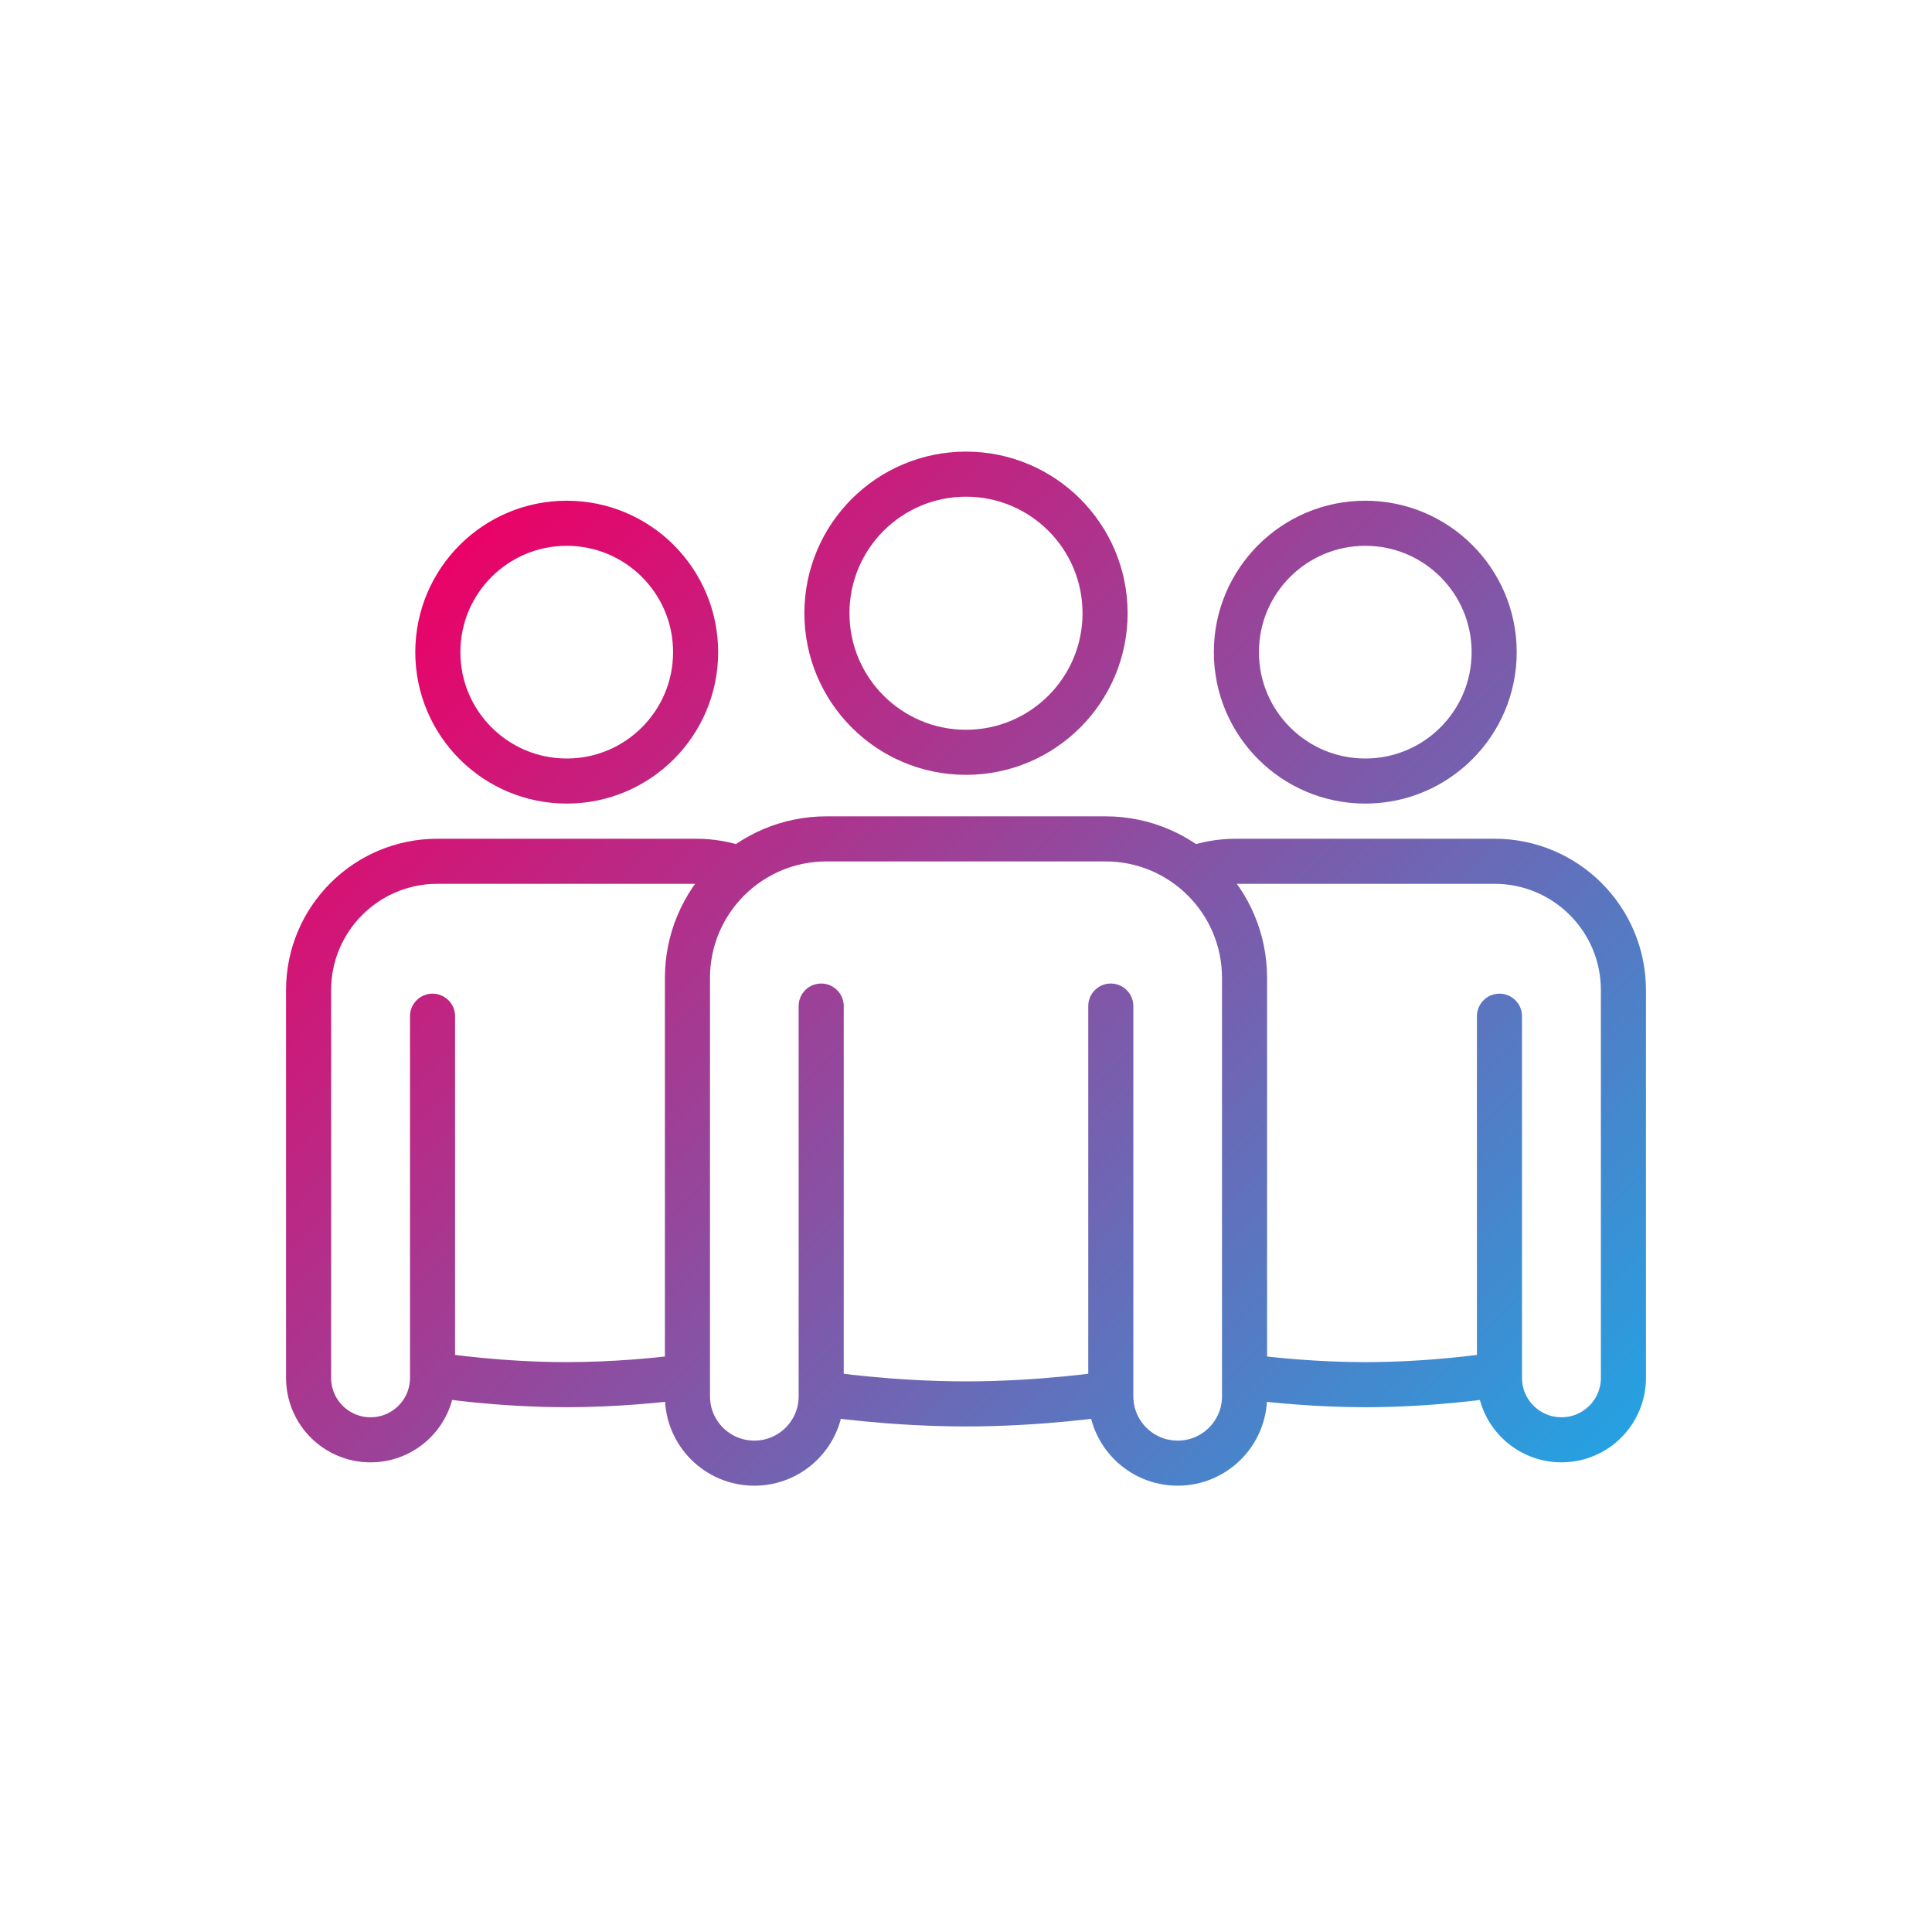 <?xml version="1.0" encoding="utf-8"?>
<!-- Generator: Adobe Illustrator 16.0.0, SVG Export Plug-In . SVG Version: 6.00 Build 0)  -->
<!DOCTYPE svg PUBLIC "-//W3C//DTD SVG 1.1//EN" "http://www.w3.org/Graphics/SVG/1.1/DTD/svg11.dtd">
<svg version="1.1" id="Layer_1" xmlns="http://www.w3.org/2000/svg" xmlns:xlink="http://www.w3.org/1999/xlink" x="0px" y="0px"
	 width="150px" height="150px" viewBox="0 0 150 150" enable-background="new 0 0 150 150" xml:space="preserve">
<linearGradient id="SVGID_1_" gradientUnits="userSpaceOnUse" x1="35.131" y1="42.877" x2="114.87" y2="122.616">
	<stop  offset="0" style="stop-color:#EA0267"/>
	<stop  offset="1" style="stop-color:#25A1E1"/>
</linearGradient>
<path fill="none" stroke="url(#SVGID_1_)" stroke-width="3.5" stroke-linecap="round" stroke-linejoin="round" stroke-miterlimit="10" d="
	M75.001,36.813c-5.965,0-10.799,4.833-10.799,10.798c0,5.963,4.834,10.798,10.799,10.798c5.963,0,10.797-4.835,10.797-10.798
	C85.798,41.646,80.964,36.813,75.001,36.813z M86.242,78.111v30.297c0,2.869,2.324,5.191,5.193,5.191
	c2.867,0,5.191-2.322,5.191-5.191V75.926c0-5.963-4.832-10.796-10.799-10.796H64.172c-5.967,0-10.799,4.833-10.799,10.796v32.482
	c0,2.869,2.324,5.191,5.191,5.191c2.869,0,5.193-2.322,5.193-5.191V78.111 M86,108.225c0,0-5.066,0.775-11.001,0.775l0,0H75l0,0
	c-5.935,0-11.001-0.775-11.001-0.775 M106.001,40.626c-5.527,0-10.008,4.479-10.008,10.007c0,5.526,4.48,10.007,10.008,10.007
	c5.525,0,10.006-4.481,10.006-10.007C116.007,45.105,111.526,40.626,106.001,40.626z M116.418,78.898v28.077
	c0,2.658,2.154,4.811,4.812,4.811s4.812-2.152,4.812-4.811V76.873c0-5.525-4.478-10.004-10.008-10.004H95.966
	c-1.202,0-2.354,0.211-3.423,0.601 M115.685,106.823c0,0-4.461,0.683-9.686,0.683l0,0H106l0,0c-3.841,0-7.269-0.369-8.815-0.564
	 M44.001,40.626c-5.527,0-10.008,4.479-10.008,10.007c0,5.526,4.48,10.007,10.008,10.007c5.525,0,10.006-4.481,10.006-10.007
	C54.007,45.105,49.526,40.626,44.001,40.626z M57.434,67.46c-1.062-0.383-2.206-0.591-3.399-0.591H33.966
	c-5.53,0-10.008,4.479-10.008,10.004v30.103c0,2.658,2.153,4.811,4.811,4.811c2.659,0,4.813-2.152,4.813-4.811V78.898
	 M52.826,106.94c-1.54,0.194-4.976,0.565-8.827,0.565l0,0H44l0,0c-5.225,0-9.686-0.683-9.686-0.683"/>
</svg>
